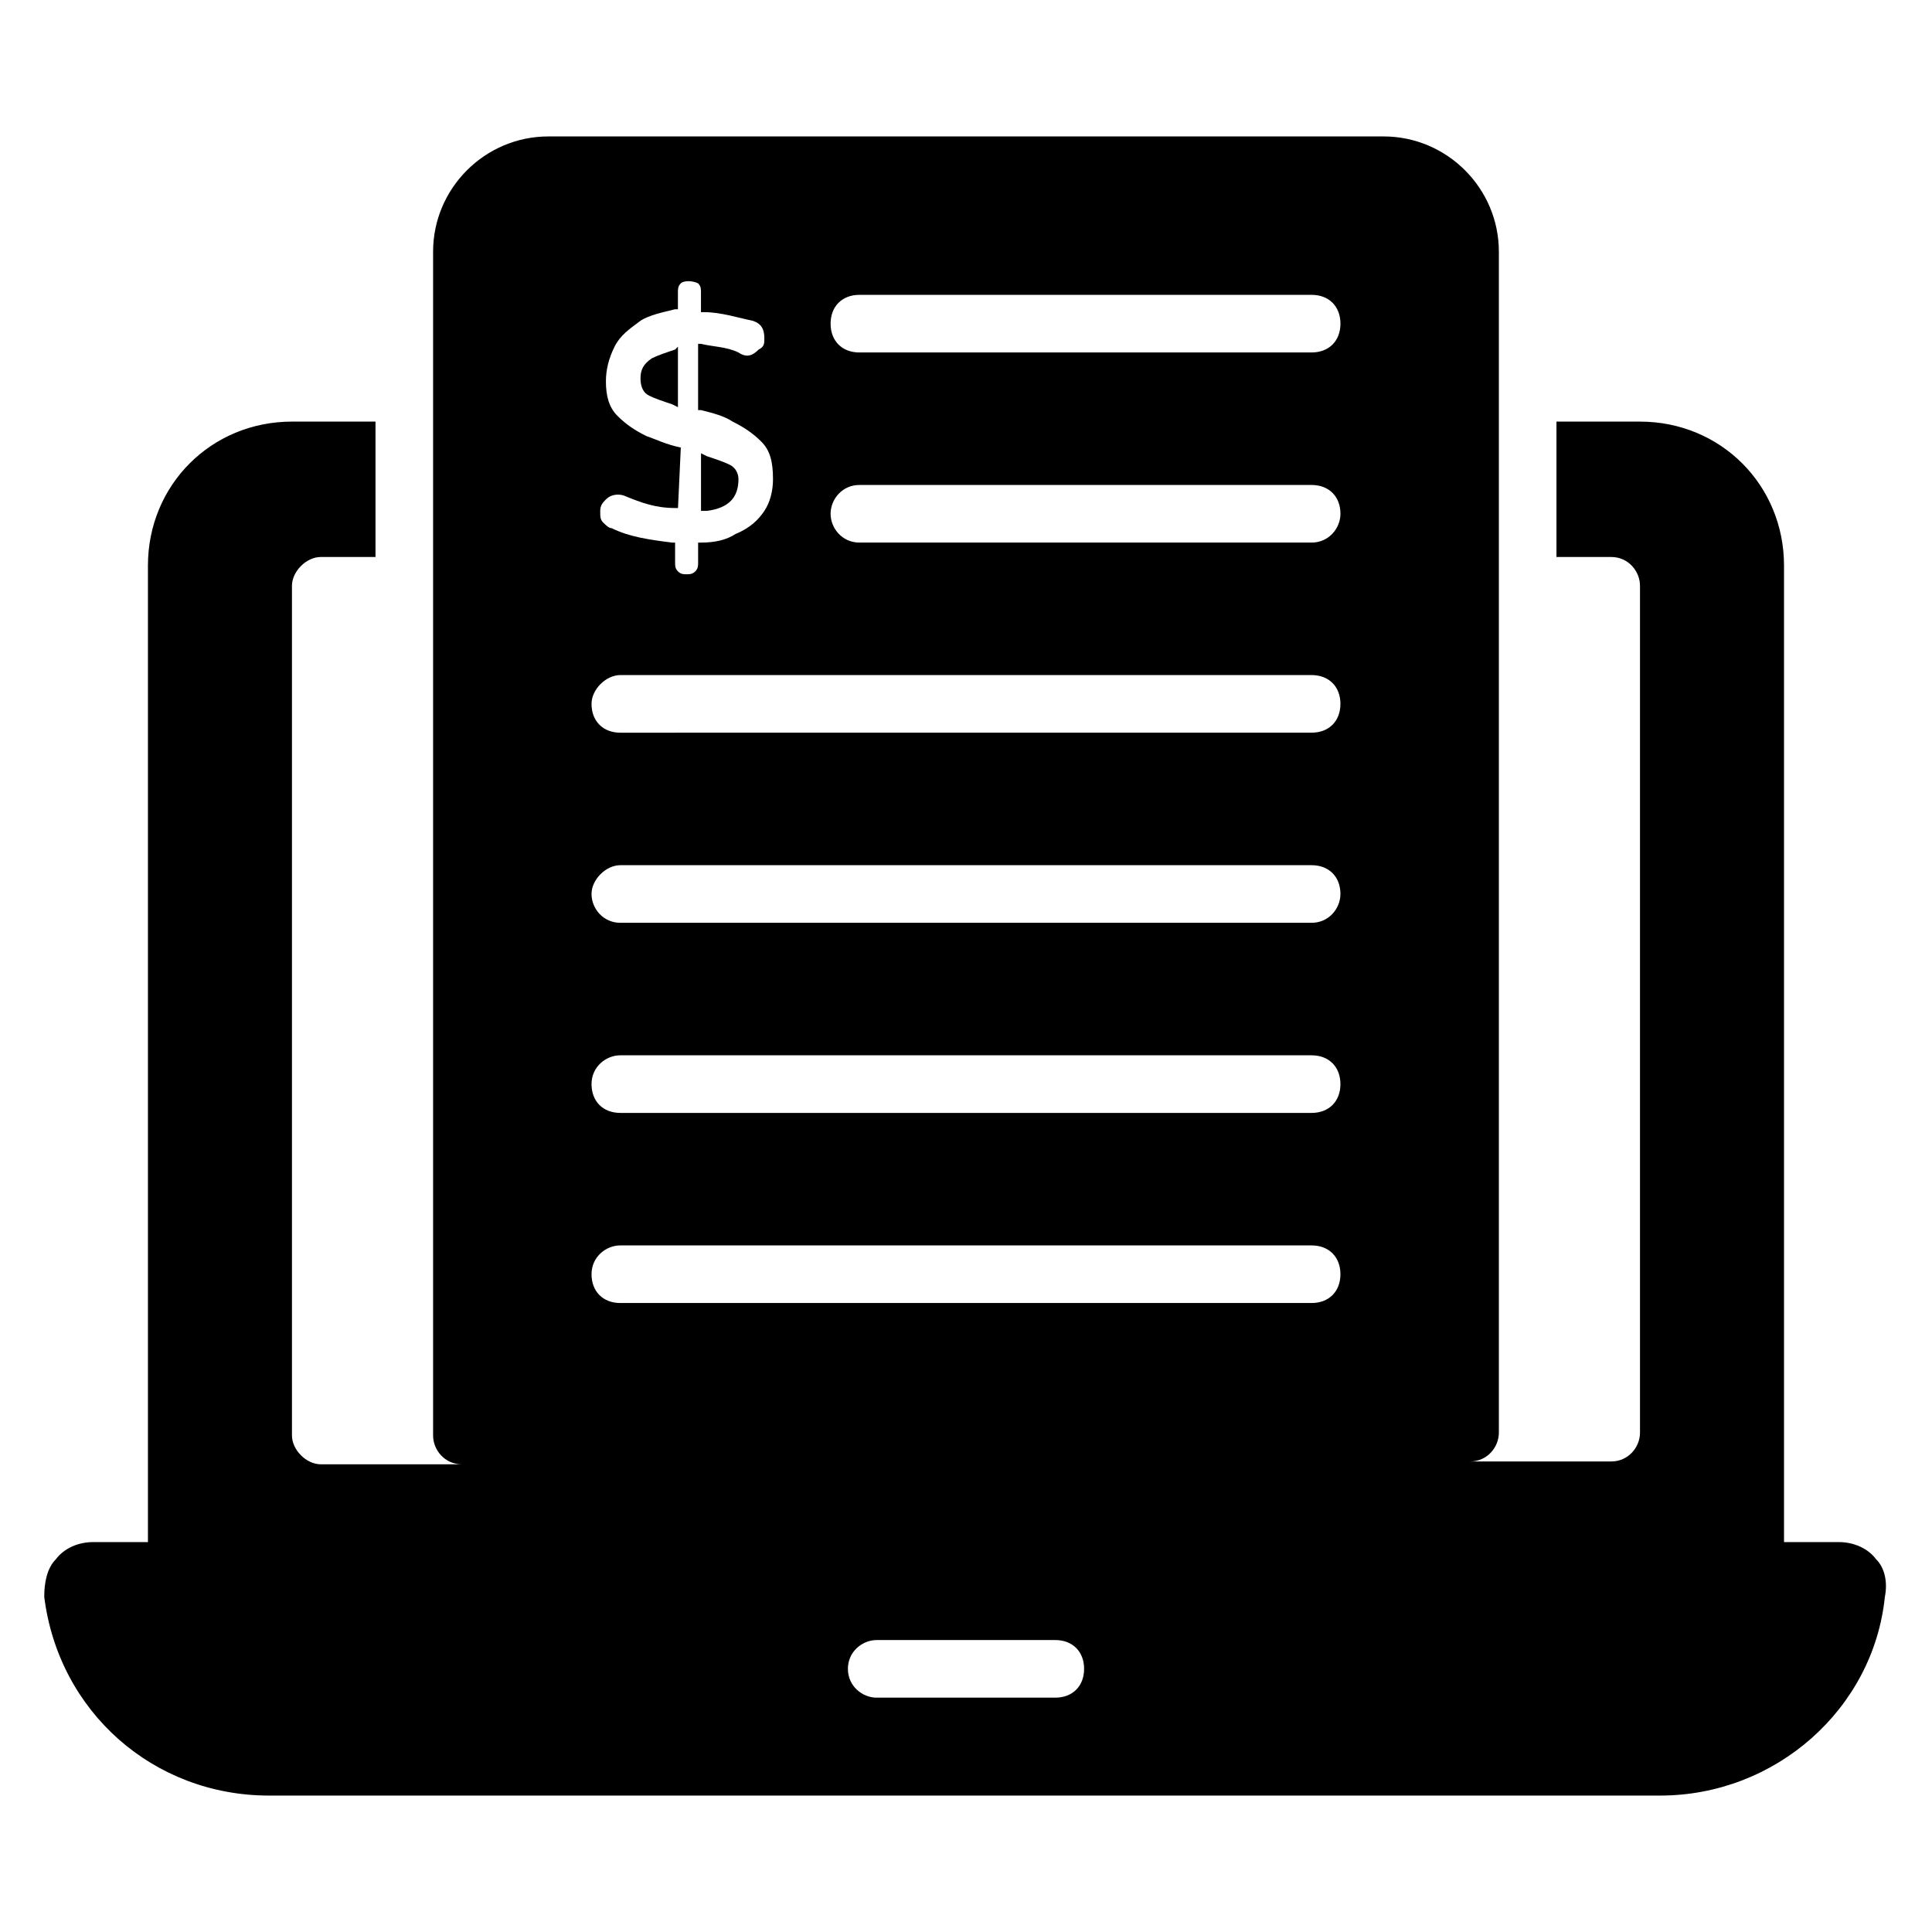 <?xml version="1.0" encoding="UTF-8"?>
<!-- Uploaded to: ICON Repo, www.svgrepo.com, Generator: ICON Repo Mixer Tools -->
<svg fill="#000000" width="800px" height="800px" version="1.1" viewBox="144 144 512 512" xmlns="http://www.w3.org/2000/svg">
 <g>
  <path d="m641.21 557.25c-2.289-3.055-6.106-4.582-9.922-4.582h-14.504v-258.77c0-21.375-16.793-38.168-38.168-38.168h-22.137v35.879h14.504c4.582 0 7.633 3.816 7.633 7.633v224.43c0 3.816-3.055 7.633-7.633 7.633h-37.402c4.582 0 7.633-3.816 7.633-7.633v-312.98c0-16.793-13.742-30.535-30.535-30.535h-221.37c-16.793 0-30.535 13.742-30.535 30.535v313.73c0 3.816 3.055 7.633 7.633 7.633h-37.402c-3.816 0-7.633-3.816-7.633-7.633v-225.18c0-3.816 3.816-7.633 7.633-7.633h14.504v-35.879h-22.137c-21.375 0-38.168 16.793-38.168 38.168v258.77h-14.504c-3.816 0-7.633 1.527-9.922 4.582-2.289 2.289-3.055 6.106-3.055 9.922 3.816 30.535 29.008 52.672 59.543 52.672h368.7c30.535 0 56.488-22.902 59.543-52.672 0.762-3.816 0-7.633-2.293-9.922zm-269.46-335.11h119.85c4.582 0 7.633 3.055 7.633 7.633 0 4.582-3.055 7.633-7.633 7.633l-119.85 0.004c-4.582 0-7.633-3.055-7.633-7.633 0-4.582 3.055-7.637 7.633-7.637zm0 50.383h119.85c4.582 0 7.633 3.055 7.633 7.633 0 3.816-3.055 7.633-7.633 7.633h-119.85c-4.582 0-7.633-3.816-7.633-7.633s3.055-7.633 7.633-7.633zm-47.328-9.922c-3.816-0.762-6.871-2.289-9.16-3.055-3.055-1.527-5.344-3.055-7.633-5.344-2.289-2.289-3.055-5.344-3.055-9.16 0-3.055 0.762-6.106 2.289-9.16 1.527-3.055 3.816-4.582 6.871-6.871 2.289-1.527 6.106-2.289 9.16-3.055h0.762l0.004-4.578c0-0.762 0-1.527 0.762-2.289 0.762-0.762 3.055-0.762 4.582 0 0.762 0.762 0.762 1.527 0.762 2.289v5.344h0.762c4.582 0 9.16 1.527 12.977 2.289 2.289 0.762 3.055 2.289 3.055 4.582 0 1.527 0 2.289-1.527 3.055-1.527 1.527-3.055 2.289-5.344 0.762-3.055-1.527-6.871-1.527-9.922-2.289h-0.762v17.559h0.762c3.055 0.762 6.106 1.527 8.398 3.055 3.055 1.527 5.344 3.055 7.633 5.344 2.289 2.289 3.055 5.344 3.055 9.922 0 3.055-0.762 6.106-2.289 8.398-1.527 2.289-3.816 4.582-7.633 6.106-2.289 1.527-5.344 2.289-9.16 2.289h-0.762v5.344c0 0.762 0 1.527-0.762 2.289s-1.527 0.762-2.289 0.762c-0.762 0-1.527 0-2.289-0.762s-0.762-1.527-0.762-2.289v-5.344h-0.762c-6.106-0.762-11.449-1.527-16.031-3.816-0.762 0-1.527-0.762-2.289-1.527-0.762-0.762-0.762-1.527-0.762-3.055s0.762-2.289 1.527-3.055c1.527-1.527 3.816-1.527 5.344-0.762 3.816 1.527 7.633 3.055 12.977 3.055h0.762zm-16.027 60.301h183.2c4.582 0 7.633 3.055 7.633 7.633 0 4.582-3.055 7.633-7.633 7.633l-183.2 0.004c-4.582 0-7.633-3.055-7.633-7.633-0.004-3.816 3.812-7.637 7.633-7.637zm0 50.383h183.2c4.582 0 7.633 3.055 7.633 7.633 0 3.816-3.055 7.633-7.633 7.633h-183.2c-4.582 0-7.633-3.816-7.633-7.633-0.004-3.816 3.812-7.633 7.633-7.633zm0 50.383h183.2c4.582 0 7.633 3.055 7.633 7.633 0 4.582-3.055 7.633-7.633 7.633h-183.2c-4.582 0-7.633-3.055-7.633-7.633-0.004-4.582 3.812-7.633 7.633-7.633zm0 50.379h183.2c4.582 0 7.633 3.055 7.633 7.633 0 4.582-3.055 7.633-7.633 7.633h-183.2c-4.582 0-7.633-3.055-7.633-7.633-0.004-4.578 3.812-7.633 7.633-7.633zm115.27 119.85h-47.328c-3.816 0-7.633-3.055-7.633-7.633 0-4.582 3.816-7.633 7.633-7.633h47.328c4.582 0 7.633 3.055 7.633 7.633 0 4.578-3.055 7.633-7.633 7.633z"/>
  <path d="m331.3 279.39c6.106-0.762 8.398-3.816 8.398-8.398 0-1.527-0.762-3.055-2.289-3.816s-3.816-1.527-6.106-2.289l-1.527-0.762v15.266z"/>
  <path d="m322.9 236.64c-2.289 0.762-4.582 1.527-6.106 2.289-2.289 1.527-3.055 3.055-3.055 5.344 0 2.289 0.762 3.816 2.289 4.582 1.527 0.762 3.816 1.527 6.106 2.289l1.527 0.762v-16.031z"/>
 </g>
</svg>